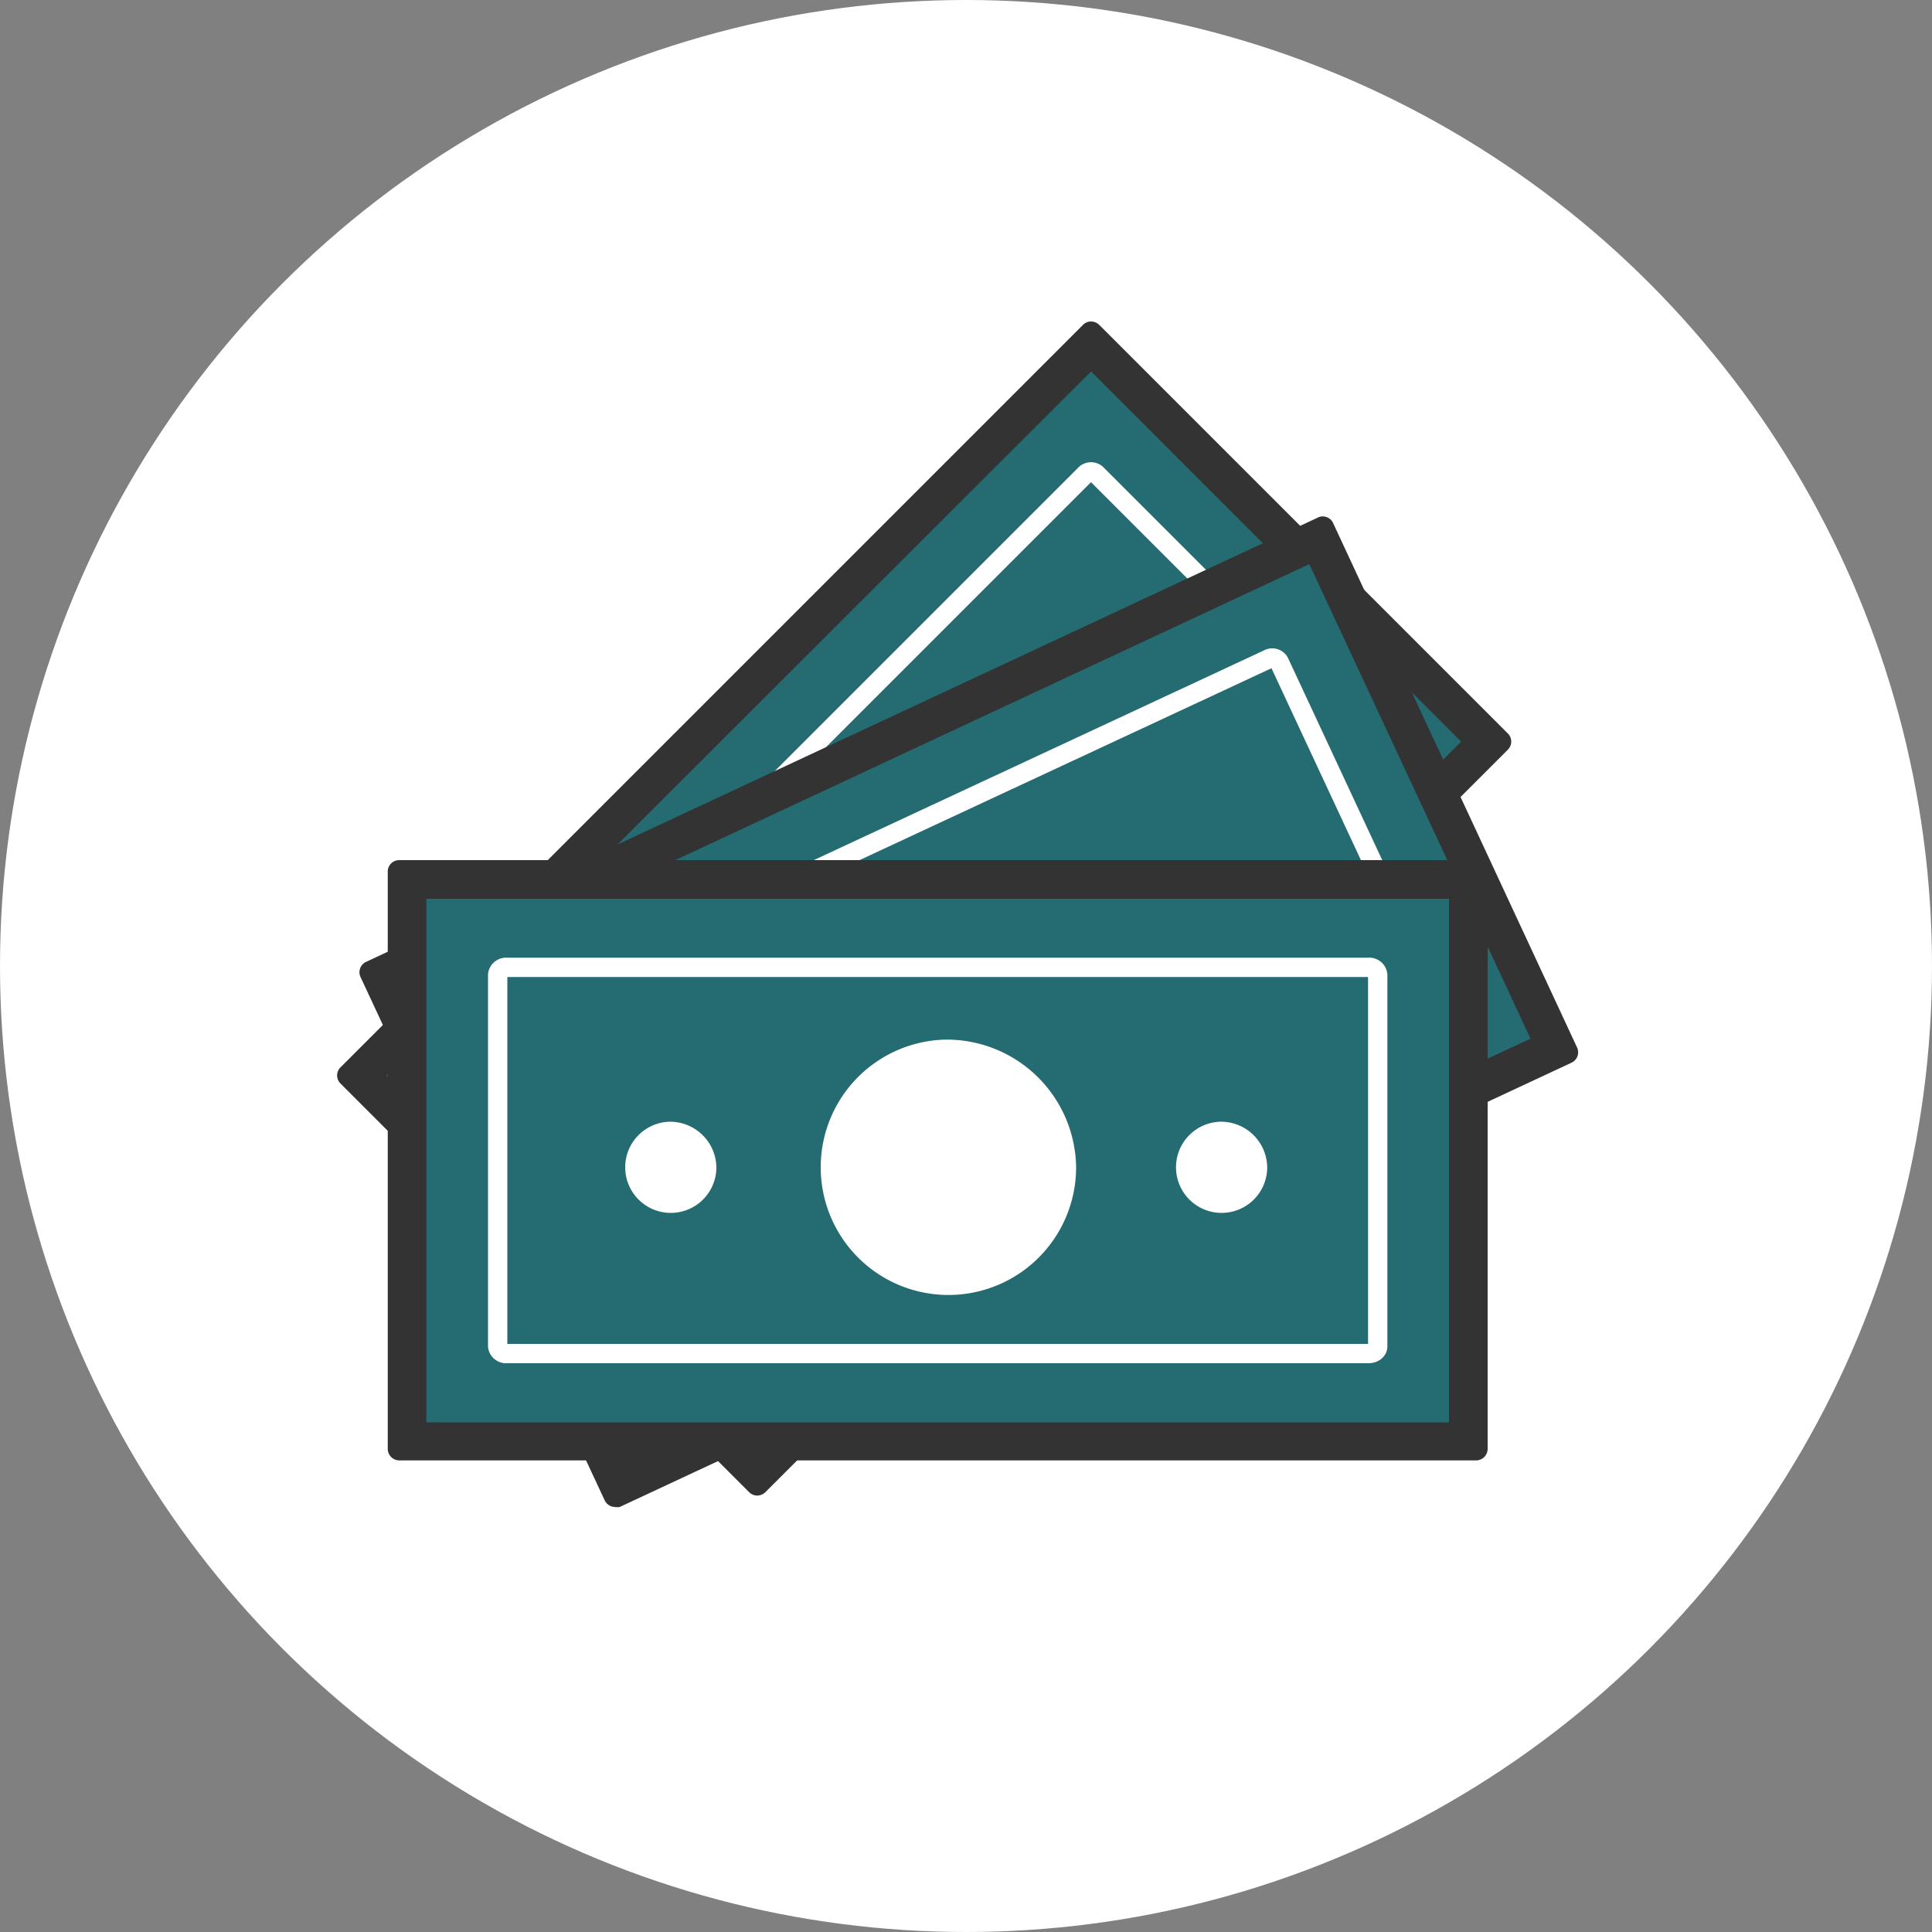 <svg id="Web_Icons" data-name="Web Icons" xmlns="http://www.w3.org/2000/svg" viewBox="0 0 100 100"><rect x="0" y="0" width="100" height="100" fill="#808080" stroke="none"/><defs><style>.cls-1{fill:#fff;}.cls-2,.cls-4{fill:#246b72;}.cls-3{fill:#333;}.cls-4{stroke:#fff;stroke-linecap:round;stroke-linejoin:round;}</style></defs><circle class="cls-1" cx="50" cy="50" r="50"/><rect class="cls-2" x="21.07" y="32.48" width="53.53" height="29.1" transform="translate(-19.24 47.6) rotate(-45)"/><path class="cls-3" d="M57.47,18.22h0m-1,1L75.63,38.39,39.19,74.82,20,55.66,56.47,19.23m0-2.59a.58.58,0,0,0-.41.17L17.62,55.25a.59.59,0,0,0,0,.83L38.78,77.24a.59.59,0,0,0,.42.17.62.62,0,0,0,.41-.17L78.05,38.8a.59.59,0,0,0,0-.83L56.89,16.81a.63.63,0,0,0-.42-.17Z"/><path class="cls-4" d="M70.28,38.72,39.53,69.47a.43.43,0,0,1-.6.06l-13.6-13.6a.43.43,0,0,1,.06-.6L56.14,24.58a.43.43,0,0,1,.6-.06l13.6,13.6A.43.43,0,0,1,70.28,38.72Z"/><rect class="cls-2" x="23.38" y="37.82" width="53.53" height="29.1" transform="translate(-17.43 26.1) rotate(-25)"/><path class="cls-3" d="M69.05,28.6h0m-1.28.6L79.22,53.76,32.52,75.53,21.07,51,67.77,29.2m.68-2.47a.53.53,0,0,0-.24.06l-49.27,23a.59.59,0,0,0-.28.78L31.3,77.66a.59.59,0,0,0,.53.34.7.7,0,0,0,.25,0L81.35,55a.59.59,0,0,0,.28-.78L69,27.07a.59.59,0,0,0-.53-.34Z"/><path class="cls-4" d="M74.07,52.24,34.66,70.62a.44.44,0,0,1-.58-.15L26,53a.43.43,0,0,1,.26-.54L65.63,34.12a.42.42,0,0,1,.58.14L74.34,51.7A.43.43,0,0,1,74.07,52.24Z"/><rect class="cls-2" x="21.07" y="45.52" width="54.94" height="29.1"/><path class="cls-3" d="M75,46.52v27.1H22.07V46.52H75m1.4-2H20.67a.59.59,0,0,0-.6.59V75a.6.6,0,0,0,.6.59H76.41A.6.6,0,0,0,77,75V45.11a.59.59,0,0,0-.6-.59Z"/><path class="cls-4" d="M70.83,70.06H26.24a.44.44,0,0,1-.48-.37V50.45a.44.44,0,0,1,.48-.38H70.83a.44.44,0,0,1,.48.38V69.69C71.31,69.9,71.1,70.06,70.83,70.06Z"/><path class="cls-1" d="M48.92,53.81a6.61,6.61,0,1,0,6.78,6.61A6.7,6.7,0,0,0,48.92,53.81Z"/><path class="cls-1" d="M34.66,58.06a2.36,2.36,0,1,0,2.42,2.36A2.4,2.4,0,0,0,34.66,58.06Z"/><path class="cls-1" d="M63.17,58.06a2.36,2.36,0,1,0,2.42,2.36A2.39,2.39,0,0,0,63.17,58.06Z"/></svg>